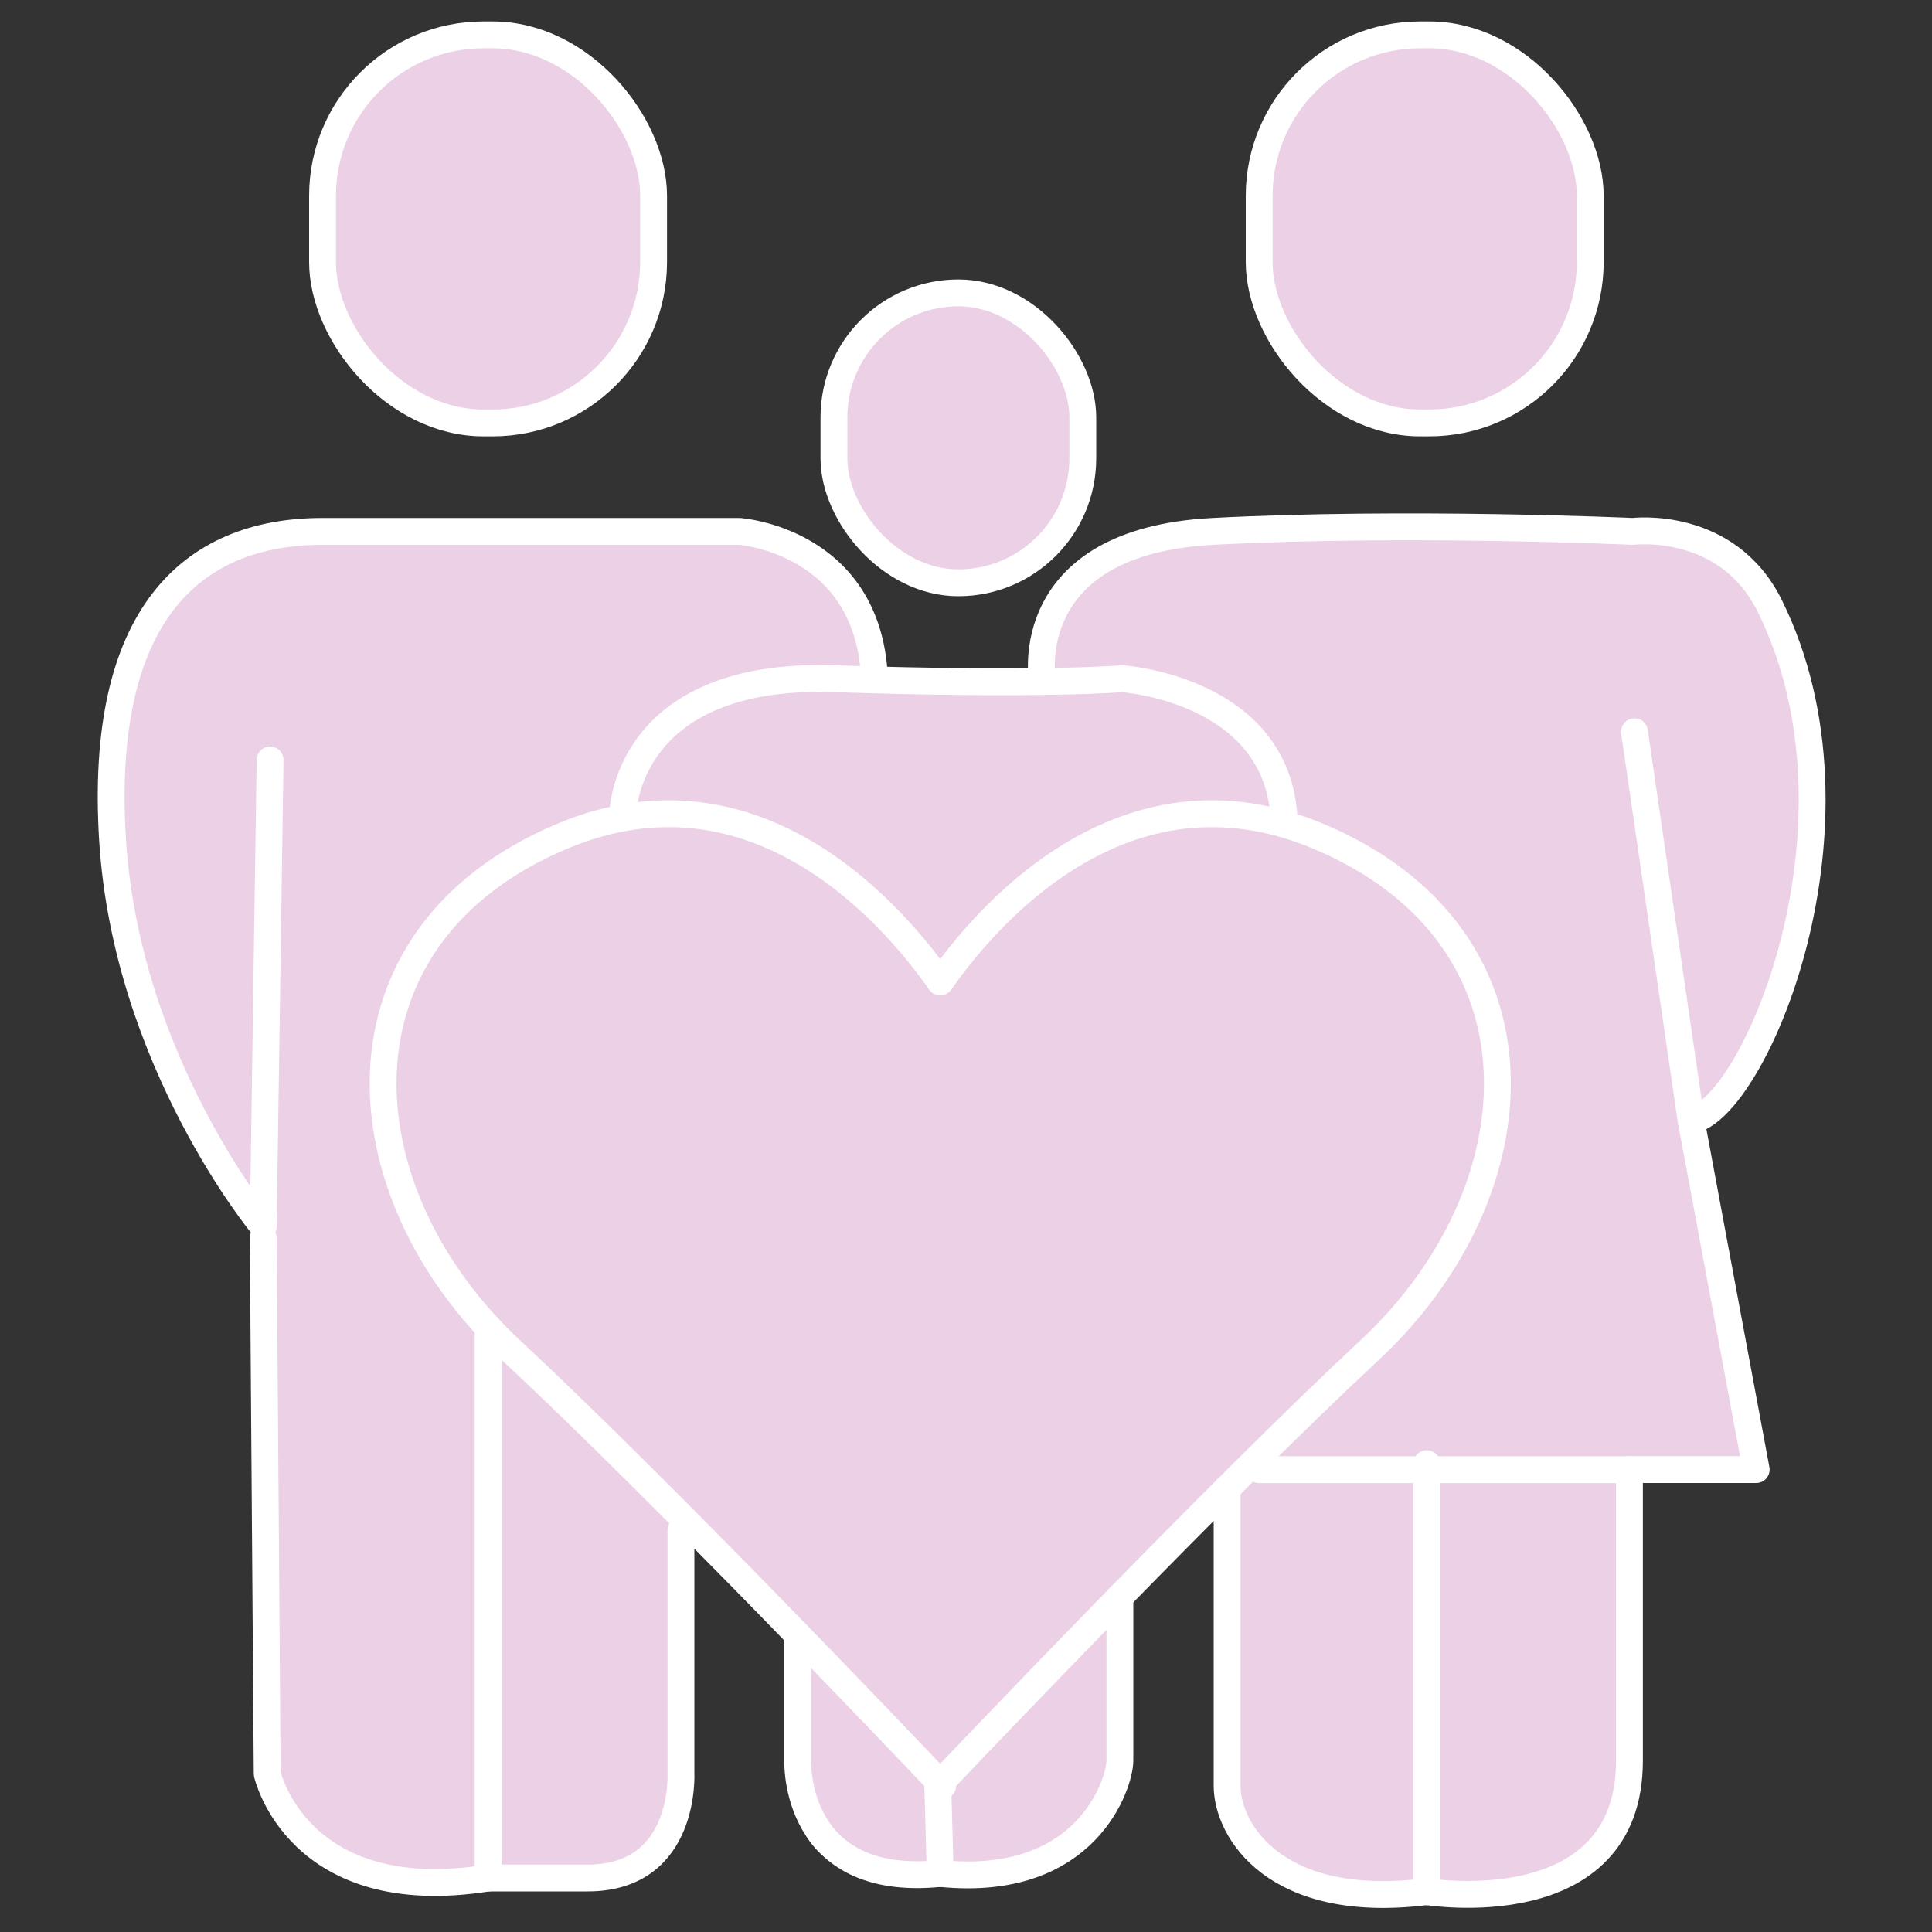 <?xml version="1.0" encoding="UTF-8"?>
<svg xmlns="http://www.w3.org/2000/svg" viewBox="0 0 200 200">
  <rect x="0" y="0" width="200" height="200" fill="#333333" stroke="none"/>
  <defs>
    <style>
      .uuid-60ebef1a-12d6-42dd-8a11-57e9bd9a127d, .uuid-8cfe3f46-82b1-436d-b446-11765c67070c {
        stroke-width: 0px;
      }

      .uuid-60ebef1a-12d6-42dd-8a11-57e9bd9a127d, .uuid-1b6151bb-8cf3-48ec-89bf-739c275131c4 {
        fill: none;
      }

      .uuid-8cfe3f46-82b1-436d-b446-11765c67070c, .uuid-bad17e17-373b-4add-bddf-73eed480891e, .uuid-4dcf3f40-5d11-45e3-9988-476336f32f0c {
        fill: #ebd0e6;
      }

      .uuid-1b6151bb-8cf3-48ec-89bf-739c275131c4, .uuid-bad17e17-373b-4add-bddf-73eed480891e, .uuid-4dcf3f40-5d11-45e3-9988-476336f32f0c {
        stroke: #fff;
        stroke-width: 2.78px;
      }

      .uuid-1b6151bb-8cf3-48ec-89bf-739c275131c4, .uuid-4dcf3f40-5d11-45e3-9988-476336f32f0c {
        stroke-linecap: round;
        stroke-linejoin: round;
      }

      .uuid-bad17e17-373b-4add-bddf-73eed480891e {
        stroke-miterlimit: 10;
      }
    </style>
  </defs>
  <g id="uuid-71c86d03-bca1-45f5-98ea-e544a442291d" data-name="Capa 2">
    <rect class="uuid-60ebef1a-12d6-42dd-8a11-57e9bd9a127d" width="200" height="200"/>
  </g>
  <g id="uuid-c789db6d-82c4-4a0a-9d4f-2e6693f70a7c" data-name="Capa 1">
    <g>
      <path class="uuid-8cfe3f46-82b1-436d-b446-11765c67070c" d="M27.25,126.97s-15.6-20.21-15.6-43.95,8.86-28,24.81-28h40.06s13.65.89,13.65,15.42h17.31s.95-15.42,16.54-15.42h48.21s20.38,4.61,15.51,34.38c-4.87,29.78-12.67,26.59-12.67,26.59l6.74,36.16h-13.12v30.13s-.12,8.51-7.44,11.58c-3.81,1.6-7.8,3.11-14.65,1.42,0,0-3.54,3.07-13.23-.95-4.28-1.77-7.21-7.88-7.21-13.82,0-15.36.88-26.41.88-26.41l-56.53-.17v27.65s.47,8.98-6.38,11.82c-8,3.31-13.82-.12-13.82-.12,0,0-18.08,7.44-23.04-10.99v-55.3Z"/>
      <path class="uuid-8cfe3f46-82b1-436d-b446-11765c67070c" d="M82.58,163.13v24.58s1.21,9.45,16.3,5.91c0,0,12.73,1.42,16.51-8.98,1.96-5.4.71-21.5.71-21.5h-33.52Z"/>
      <rect class="uuid-bad17e17-373b-4add-bddf-73eed480891e" x="33.39" y="3.61" width="34.27" height="40.17" rx="16.66" ry="16.66"/>
      <rect class="uuid-bad17e17-373b-4add-bddf-73eed480891e" x="130.35" y="3.61" width="34.27" height="40.17" rx="16.66" ry="16.66"/>
      <rect class="uuid-bad17e17-373b-4add-bddf-73eed480891e" x="86.33" y="30.32" width="25.76" height="30.01" rx="12.88" ry="12.88"/>
      <path class="uuid-8cfe3f46-82b1-436d-b446-11765c67070c" d="M67.66,81.83s.71-9.69,18.67-9.69h33.08s8.17,1.18,10.94,10.4c0,0-9.49-.25-16.81,4.55s-16.21,14.56-16.21,14.56c0,0-12.42-21.95-29.67-19.82Z"/>
      <path class="uuid-4dcf3f40-5d11-45e3-9988-476336f32f0c" d="M136.44,86.56c-20.24-8.5-34.56,8.57-39.11,15.09-4.56-6.52-18.87-23.59-39.11-15.09-24.76,10.4-22.87,36.84-5.38,53.16,16.12,15.04,40.52,40.7,44.24,44.62v.53s.1-.1.25-.26c.15.16.25.26.25.26v-.53c3.73-3.92,28.13-29.58,44.25-44.62,17.49-16.32,19.38-42.76-5.38-53.16Z"/>
      <path class="uuid-1b6151bb-8cf3-48ec-89bf-739c275131c4" d="M27.96,78.67l-.71,48.3s-14.18-17.04-15.6-40.07c-1.42-23.03,8.03-31.89,21.74-31.89h43.13s13.29.89,14,15.07"/>
      <path class="uuid-1b6151bb-8cf3-48ec-89bf-739c275131c4" d="M64.47,84.24s.18-14.69,21.86-13.98c21.68.71,29.83,0,29.83,0,0,0,15.67,1.03,16.73,13.98"/>
      <path class="uuid-1b6151bb-8cf3-48ec-89bf-739c275131c4" d="M169.2,75.75l5.86,40.23c6.5-1.06,19.26-30.72,8.16-53.23-4.42-8.97-14.19-7.74-14.19-7.74,0,0-23.4-1.06-43.48,0-20.09,1.06-17.66,15.33-17.66,15.33"/>
      <path class="uuid-1b6151bb-8cf3-48ec-89bf-739c275131c4" d="M27.25,128.15l.41,55.48s3.13,13.93,22.87,10.78v-57.01"/>
      <path class="uuid-1b6151bb-8cf3-48ec-89bf-739c275131c4" d="M70.49,158.4v25.05s.65,10.96-9.66,10.96h-10.31"/>
      <path class="uuid-1b6151bb-8cf3-48ec-89bf-739c275131c4" d="M127.03,154.08v30.78c0,4.63,4.97,12.94,20.67,10.96,0,0,20.98,3.45,20.98-13.56v-30.13h13.12l-6.74-36.16"/>
      <path class="uuid-1b6151bb-8cf3-48ec-89bf-739c275131c4" d="M82.58,169.26v13.01s-.51,13.23,14.75,11.67h0l-.25-9.07"/>
      <path class="uuid-1b6151bb-8cf3-48ec-89bf-739c275131c4" d="M115.93,165.3v16.97c0,2.25-3.35,13.23-18.6,11.67"/>
      <line class="uuid-1b6151bb-8cf3-48ec-89bf-739c275131c4" x1="168.68" y1="152.14" x2="130.35" y2="152.14"/>
      <line class="uuid-1b6151bb-8cf3-48ec-89bf-739c275131c4" x1="147.7" y1="195.83" x2="147.7" y2="151.52"/>
    </g>
  </g>
</svg>